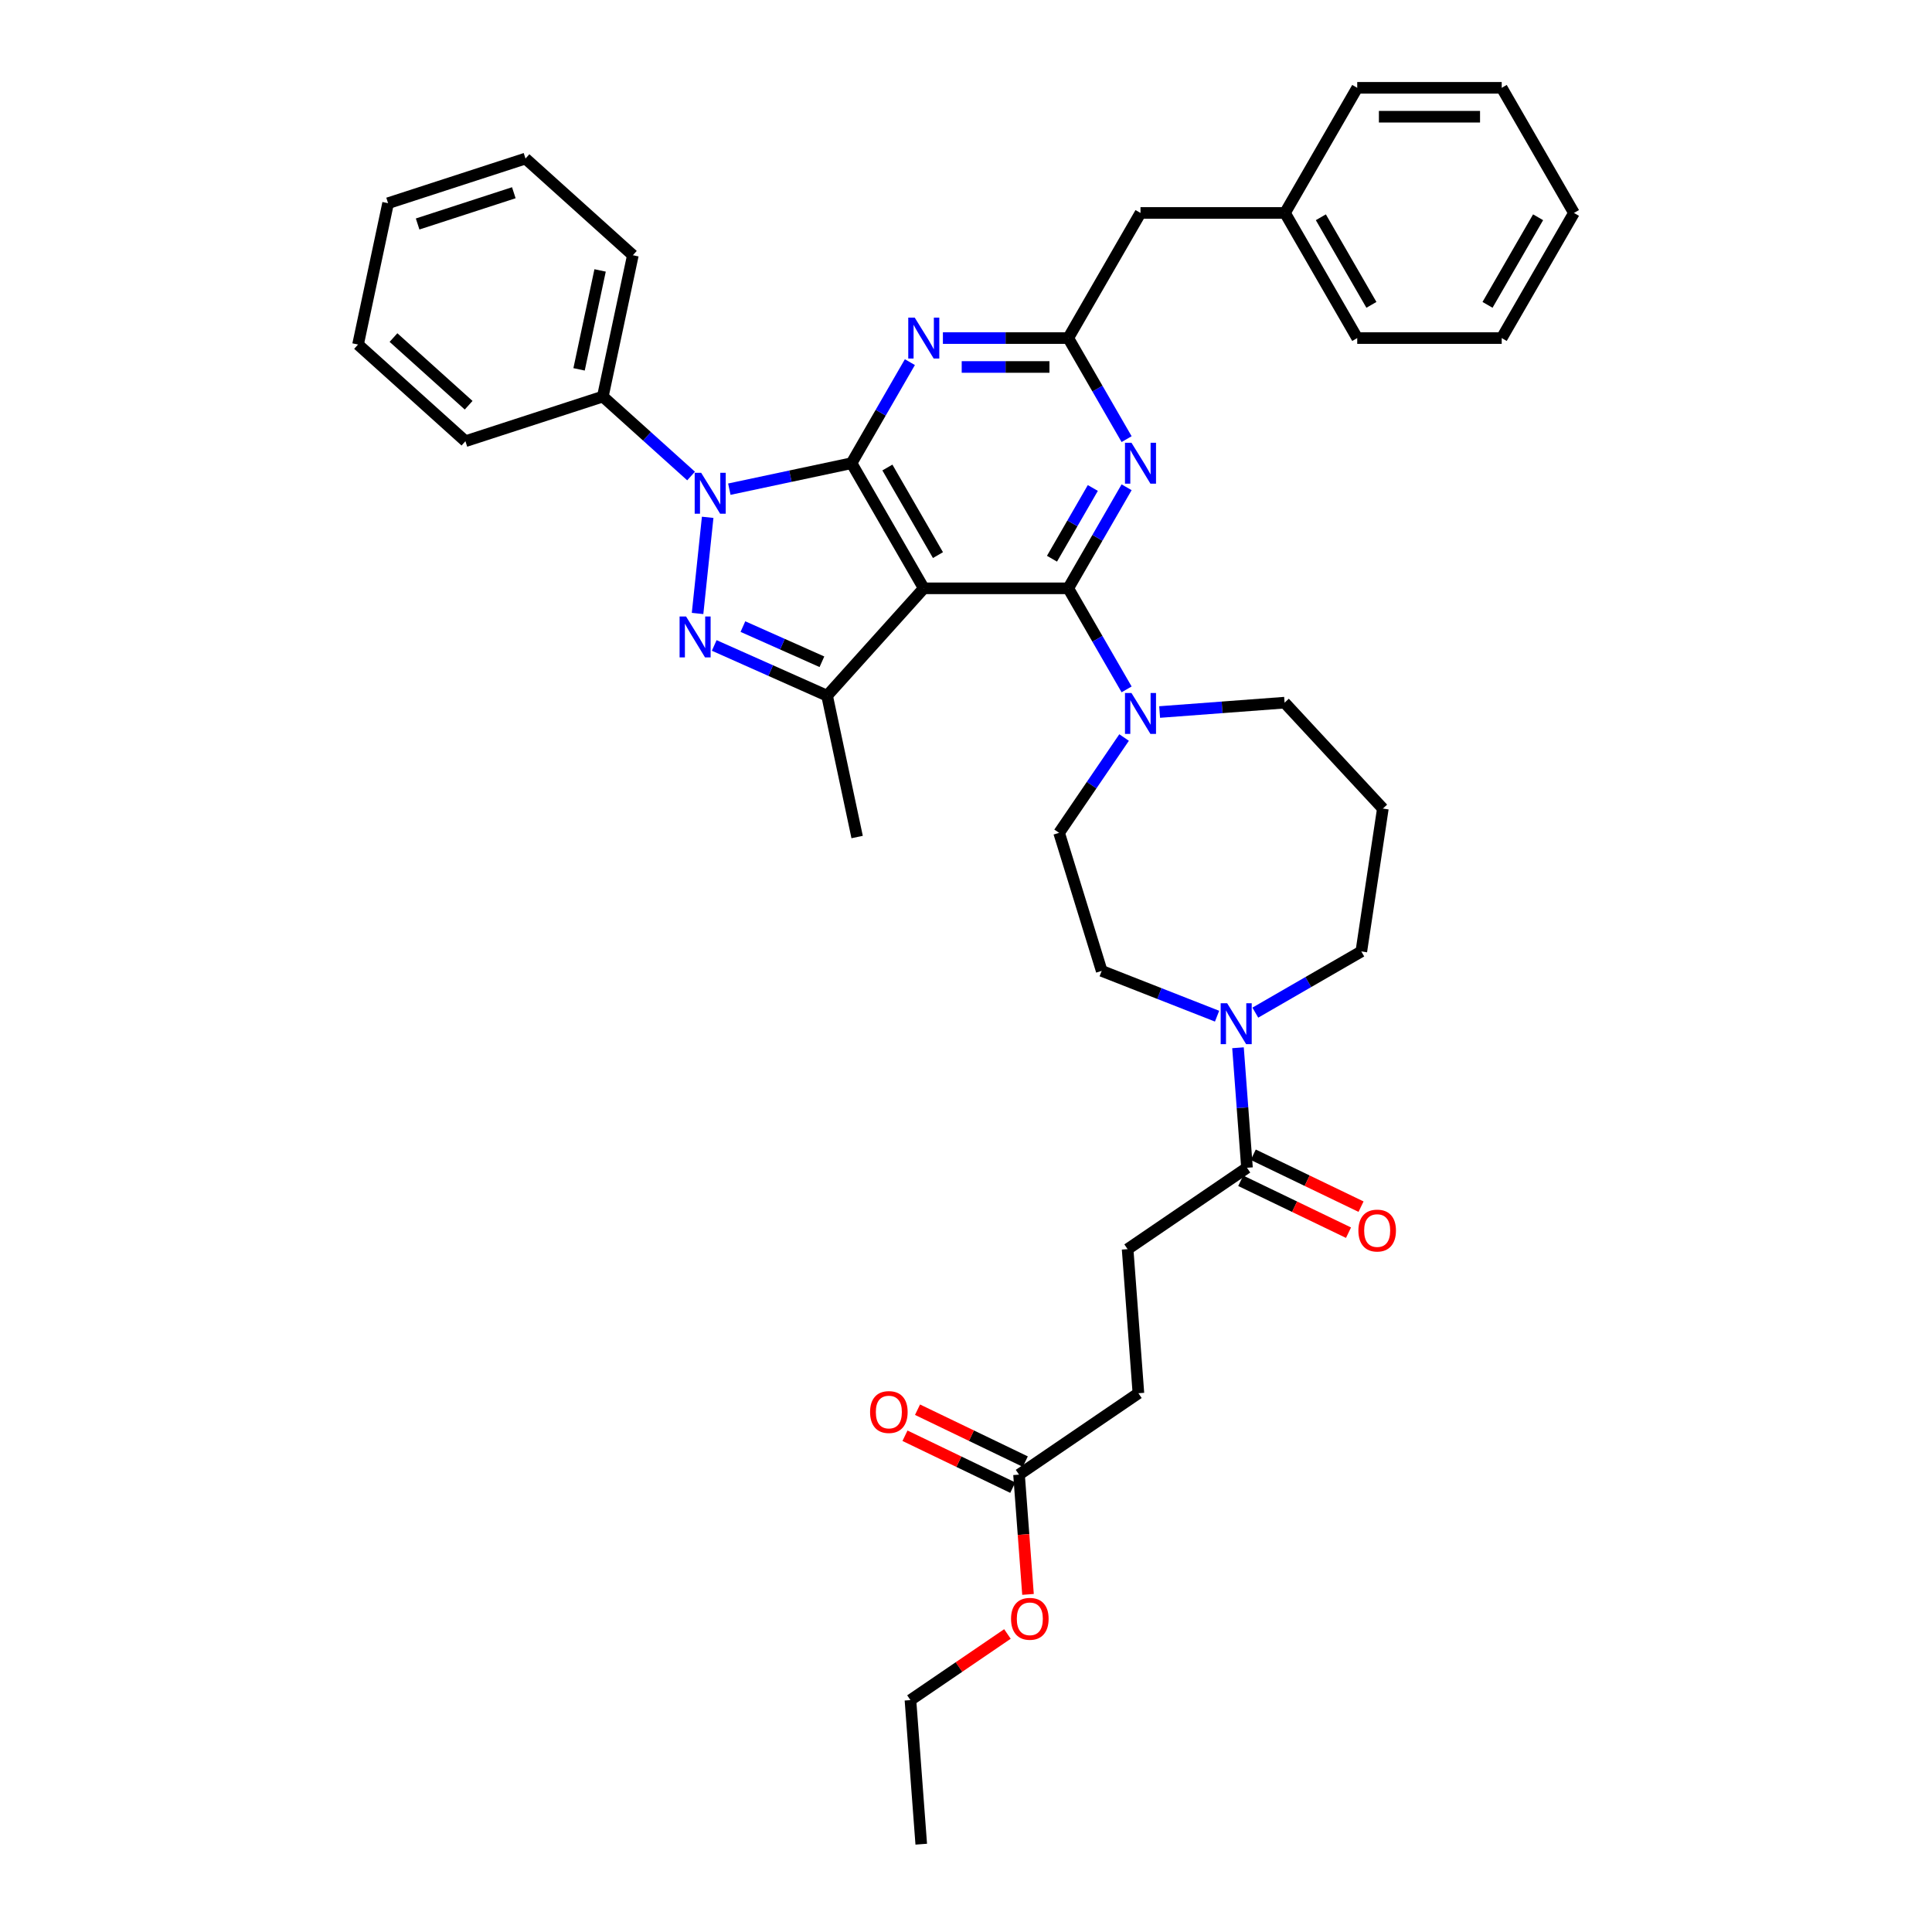 <?xml version='1.0' encoding='iso-8859-1'?>
<svg version='1.1' baseProfile='full'
              xmlns='http://www.w3.org/2000/svg'
                      xmlns:rdkit='http://www.rdkit.org/xml'
                      xmlns:xlink='http://www.w3.org/1999/xlink'
                  xml:space='preserve'
width='1000px' height='1000px' viewBox='0 0 1000 1000'>
<!-- END OF HEADER -->
<rect style='opacity:1.0;fill:#FFFFFF;stroke:none' width='1000' height='1000' x='0' y='0'> </rect>
<path class='bond-0' d='M 527.449,763.266 L 589.239,721.138' style='fill:none;fill-rule:evenodd;stroke:#000000;stroke-width:6px;stroke-linecap:butt;stroke-linejoin:miter;stroke-opacity:1' />
<path class='bond-1' d='M 530.694,756.528 L 502.8,743.095' style='fill:none;fill-rule:evenodd;stroke:#000000;stroke-width:6px;stroke-linecap:butt;stroke-linejoin:miter;stroke-opacity:1' />
<path class='bond-1' d='M 502.8,743.095 L 474.906,729.662' style='fill:none;fill-rule:evenodd;stroke:#FF0000;stroke-width:6px;stroke-linecap:butt;stroke-linejoin:miter;stroke-opacity:1' />
<path class='bond-1' d='M 524.204,770.004 L 496.311,756.571' style='fill:none;fill-rule:evenodd;stroke:#000000;stroke-width:6px;stroke-linecap:butt;stroke-linejoin:miter;stroke-opacity:1' />
<path class='bond-1' d='M 496.311,756.571 L 468.417,743.138' style='fill:none;fill-rule:evenodd;stroke:#FF0000;stroke-width:6px;stroke-linecap:butt;stroke-linejoin:miter;stroke-opacity:1' />
<path class='bond-2' d='M 527.449,763.266 L 529.772,794.264' style='fill:none;fill-rule:evenodd;stroke:#000000;stroke-width:6px;stroke-linecap:butt;stroke-linejoin:miter;stroke-opacity:1' />
<path class='bond-2' d='M 529.772,794.264 L 532.095,825.263' style='fill:none;fill-rule:evenodd;stroke:#FF0000;stroke-width:6px;stroke-linecap:butt;stroke-linejoin:miter;stroke-opacity:1' />
<path class='bond-3' d='M 649.754,524.141 L 677.186,508.303' style='fill:none;fill-rule:evenodd;stroke:#0000FF;stroke-width:6px;stroke-linecap:butt;stroke-linejoin:miter;stroke-opacity:1' />
<path class='bond-3' d='M 677.186,508.303 L 704.618,492.466' style='fill:none;fill-rule:evenodd;stroke:#000000;stroke-width:6px;stroke-linecap:butt;stroke-linejoin:miter;stroke-opacity:1' />
<path class='bond-4' d='M 640.786,542.317 L 643.113,573.376' style='fill:none;fill-rule:evenodd;stroke:#0000FF;stroke-width:6px;stroke-linecap:butt;stroke-linejoin:miter;stroke-opacity:1' />
<path class='bond-4' d='M 643.113,573.376 L 645.441,604.434' style='fill:none;fill-rule:evenodd;stroke:#000000;stroke-width:6px;stroke-linecap:butt;stroke-linejoin:miter;stroke-opacity:1' />
<path class='bond-5' d='M 629.951,525.972 L 600.094,514.254' style='fill:none;fill-rule:evenodd;stroke:#0000FF;stroke-width:6px;stroke-linecap:butt;stroke-linejoin:miter;stroke-opacity:1' />
<path class='bond-5' d='M 600.094,514.254 L 570.237,502.536' style='fill:none;fill-rule:evenodd;stroke:#000000;stroke-width:6px;stroke-linecap:butt;stroke-linejoin:miter;stroke-opacity:1' />
<path class='bond-6' d='M 642.196,611.172 L 670.09,624.605' style='fill:none;fill-rule:evenodd;stroke:#000000;stroke-width:6px;stroke-linecap:butt;stroke-linejoin:miter;stroke-opacity:1' />
<path class='bond-6' d='M 670.09,624.605 L 697.983,638.038' style='fill:none;fill-rule:evenodd;stroke:#FF0000;stroke-width:6px;stroke-linecap:butt;stroke-linejoin:miter;stroke-opacity:1' />
<path class='bond-6' d='M 648.686,597.696 L 676.579,611.129' style='fill:none;fill-rule:evenodd;stroke:#000000;stroke-width:6px;stroke-linecap:butt;stroke-linejoin:miter;stroke-opacity:1' />
<path class='bond-6' d='M 676.579,611.129 L 704.473,624.562' style='fill:none;fill-rule:evenodd;stroke:#FF0000;stroke-width:6px;stroke-linecap:butt;stroke-linejoin:miter;stroke-opacity:1' />
<path class='bond-7' d='M 645.441,604.434 L 583.651,646.562' style='fill:none;fill-rule:evenodd;stroke:#000000;stroke-width:6px;stroke-linecap:butt;stroke-linejoin:miter;stroke-opacity:1' />
<path class='bond-8' d='M 583.651,646.562 L 589.239,721.138' style='fill:none;fill-rule:evenodd;stroke:#000000;stroke-width:6px;stroke-linecap:butt;stroke-linejoin:miter;stroke-opacity:1' />
<path class='bond-9' d='M 552.929,304.517 L 568.028,278.364' style='fill:none;fill-rule:evenodd;stroke:#000000;stroke-width:6px;stroke-linecap:butt;stroke-linejoin:miter;stroke-opacity:1' />
<path class='bond-9' d='M 568.028,278.364 L 583.128,252.211' style='fill:none;fill-rule:evenodd;stroke:#0000FF;stroke-width:6px;stroke-linecap:butt;stroke-linejoin:miter;stroke-opacity:1' />
<path class='bond-9' d='M 544.506,289.193 L 555.075,270.886' style='fill:none;fill-rule:evenodd;stroke:#000000;stroke-width:6px;stroke-linecap:butt;stroke-linejoin:miter;stroke-opacity:1' />
<path class='bond-9' d='M 555.075,270.886 L 565.645,252.578' style='fill:none;fill-rule:evenodd;stroke:#0000FF;stroke-width:6px;stroke-linecap:butt;stroke-linejoin:miter;stroke-opacity:1' />
<path class='bond-10' d='M 552.929,304.517 L 568.028,330.671' style='fill:none;fill-rule:evenodd;stroke:#000000;stroke-width:6px;stroke-linecap:butt;stroke-linejoin:miter;stroke-opacity:1' />
<path class='bond-10' d='M 568.028,330.671 L 583.128,356.824' style='fill:none;fill-rule:evenodd;stroke:#0000FF;stroke-width:6px;stroke-linecap:butt;stroke-linejoin:miter;stroke-opacity:1' />
<path class='bond-11' d='M 552.929,304.517 L 478.144,304.517' style='fill:none;fill-rule:evenodd;stroke:#000000;stroke-width:6px;stroke-linecap:butt;stroke-linejoin:miter;stroke-opacity:1' />
<path class='bond-12' d='M 583.128,227.293 L 568.028,201.139' style='fill:none;fill-rule:evenodd;stroke:#0000FF;stroke-width:6px;stroke-linecap:butt;stroke-linejoin:miter;stroke-opacity:1' />
<path class='bond-12' d='M 568.028,201.139 L 552.929,174.986' style='fill:none;fill-rule:evenodd;stroke:#000000;stroke-width:6px;stroke-linecap:butt;stroke-linejoin:miter;stroke-opacity:1' />
<path class='bond-13' d='M 600.223,368.541 L 632.56,366.118' style='fill:none;fill-rule:evenodd;stroke:#0000FF;stroke-width:6px;stroke-linecap:butt;stroke-linejoin:miter;stroke-opacity:1' />
<path class='bond-13' d='M 632.56,366.118 L 664.897,363.695' style='fill:none;fill-rule:evenodd;stroke:#000000;stroke-width:6px;stroke-linecap:butt;stroke-linejoin:miter;stroke-opacity:1' />
<path class='bond-14' d='M 581.827,381.742 L 565.01,406.408' style='fill:none;fill-rule:evenodd;stroke:#0000FF;stroke-width:6px;stroke-linecap:butt;stroke-linejoin:miter;stroke-opacity:1' />
<path class='bond-14' d='M 565.01,406.408 L 548.193,431.074' style='fill:none;fill-rule:evenodd;stroke:#000000;stroke-width:6px;stroke-linecap:butt;stroke-linejoin:miter;stroke-opacity:1' />
<path class='bond-15' d='M 377.502,253.196 L 409.127,246.474' style='fill:none;fill-rule:evenodd;stroke:#0000FF;stroke-width:6px;stroke-linecap:butt;stroke-linejoin:miter;stroke-opacity:1' />
<path class='bond-15' d='M 409.127,246.474 L 440.751,239.752' style='fill:none;fill-rule:evenodd;stroke:#000000;stroke-width:6px;stroke-linecap:butt;stroke-linejoin:miter;stroke-opacity:1' />
<path class='bond-16' d='M 366.291,267.76 L 361.06,317.53' style='fill:none;fill-rule:evenodd;stroke:#0000FF;stroke-width:6px;stroke-linecap:butt;stroke-linejoin:miter;stroke-opacity:1' />
<path class='bond-17' d='M 357.699,246.385 L 334.862,225.822' style='fill:none;fill-rule:evenodd;stroke:#0000FF;stroke-width:6px;stroke-linecap:butt;stroke-linejoin:miter;stroke-opacity:1' />
<path class='bond-17' d='M 334.862,225.822 L 312.024,205.259' style='fill:none;fill-rule:evenodd;stroke:#000000;stroke-width:6px;stroke-linecap:butt;stroke-linejoin:miter;stroke-opacity:1' />
<path class='bond-18' d='M 440.751,239.752 L 478.144,304.517' style='fill:none;fill-rule:evenodd;stroke:#000000;stroke-width:6px;stroke-linecap:butt;stroke-linejoin:miter;stroke-opacity:1' />
<path class='bond-18' d='M 459.313,241.988 L 485.488,287.324' style='fill:none;fill-rule:evenodd;stroke:#000000;stroke-width:6px;stroke-linecap:butt;stroke-linejoin:miter;stroke-opacity:1' />
<path class='bond-19' d='M 440.751,239.752 L 455.851,213.598' style='fill:none;fill-rule:evenodd;stroke:#000000;stroke-width:6px;stroke-linecap:butt;stroke-linejoin:miter;stroke-opacity:1' />
<path class='bond-19' d='M 455.851,213.598 L 470.951,187.445' style='fill:none;fill-rule:evenodd;stroke:#0000FF;stroke-width:6px;stroke-linecap:butt;stroke-linejoin:miter;stroke-opacity:1' />
<path class='bond-20' d='M 478.144,304.517 L 428.103,360.094' style='fill:none;fill-rule:evenodd;stroke:#000000;stroke-width:6px;stroke-linecap:butt;stroke-linejoin:miter;stroke-opacity:1' />
<path class='bond-21' d='M 428.103,360.094 L 398.894,347.089' style='fill:none;fill-rule:evenodd;stroke:#000000;stroke-width:6px;stroke-linecap:butt;stroke-linejoin:miter;stroke-opacity:1' />
<path class='bond-21' d='M 398.894,347.089 L 369.685,334.084' style='fill:none;fill-rule:evenodd;stroke:#0000FF;stroke-width:6px;stroke-linecap:butt;stroke-linejoin:miter;stroke-opacity:1' />
<path class='bond-21' d='M 425.424,342.528 L 404.977,333.425' style='fill:none;fill-rule:evenodd;stroke:#000000;stroke-width:6px;stroke-linecap:butt;stroke-linejoin:miter;stroke-opacity:1' />
<path class='bond-21' d='M 404.977,333.425 L 384.531,324.322' style='fill:none;fill-rule:evenodd;stroke:#0000FF;stroke-width:6px;stroke-linecap:butt;stroke-linejoin:miter;stroke-opacity:1' />
<path class='bond-22' d='M 428.103,360.094 L 443.652,433.244' style='fill:none;fill-rule:evenodd;stroke:#000000;stroke-width:6px;stroke-linecap:butt;stroke-linejoin:miter;stroke-opacity:1' />
<path class='bond-23' d='M 488.045,174.986 L 520.487,174.986' style='fill:none;fill-rule:evenodd;stroke:#0000FF;stroke-width:6px;stroke-linecap:butt;stroke-linejoin:miter;stroke-opacity:1' />
<path class='bond-23' d='M 520.487,174.986 L 552.929,174.986' style='fill:none;fill-rule:evenodd;stroke:#000000;stroke-width:6px;stroke-linecap:butt;stroke-linejoin:miter;stroke-opacity:1' />
<path class='bond-23' d='M 497.778,189.943 L 520.487,189.943' style='fill:none;fill-rule:evenodd;stroke:#0000FF;stroke-width:6px;stroke-linecap:butt;stroke-linejoin:miter;stroke-opacity:1' />
<path class='bond-23' d='M 520.487,189.943 L 543.196,189.943' style='fill:none;fill-rule:evenodd;stroke:#000000;stroke-width:6px;stroke-linecap:butt;stroke-linejoin:miter;stroke-opacity:1' />
<path class='bond-24' d='M 312.024,205.259 L 327.573,132.109' style='fill:none;fill-rule:evenodd;stroke:#000000;stroke-width:6px;stroke-linecap:butt;stroke-linejoin:miter;stroke-opacity:1' />
<path class='bond-24' d='M 299.727,191.177 L 310.611,139.972' style='fill:none;fill-rule:evenodd;stroke:#000000;stroke-width:6px;stroke-linecap:butt;stroke-linejoin:miter;stroke-opacity:1' />
<path class='bond-25' d='M 312.024,205.259 L 240.9,228.369' style='fill:none;fill-rule:evenodd;stroke:#000000;stroke-width:6px;stroke-linecap:butt;stroke-linejoin:miter;stroke-opacity:1' />
<path class='bond-26' d='M 327.573,132.109 L 271.997,82.068' style='fill:none;fill-rule:evenodd;stroke:#000000;stroke-width:6px;stroke-linecap:butt;stroke-linejoin:miter;stroke-opacity:1' />
<path class='bond-27' d='M 240.9,228.369 L 185.324,178.328' style='fill:none;fill-rule:evenodd;stroke:#000000;stroke-width:6px;stroke-linecap:butt;stroke-linejoin:miter;stroke-opacity:1' />
<path class='bond-27' d='M 242.571,209.748 L 203.668,174.719' style='fill:none;fill-rule:evenodd;stroke:#000000;stroke-width:6px;stroke-linecap:butt;stroke-linejoin:miter;stroke-opacity:1' />
<path class='bond-28' d='M 271.997,82.068 L 200.872,105.178' style='fill:none;fill-rule:evenodd;stroke:#000000;stroke-width:6px;stroke-linecap:butt;stroke-linejoin:miter;stroke-opacity:1' />
<path class='bond-28' d='M 265.95,99.759 L 216.163,115.936' style='fill:none;fill-rule:evenodd;stroke:#000000;stroke-width:6px;stroke-linecap:butt;stroke-linejoin:miter;stroke-opacity:1' />
<path class='bond-29' d='M 185.324,178.328 L 200.872,105.178' style='fill:none;fill-rule:evenodd;stroke:#000000;stroke-width:6px;stroke-linecap:butt;stroke-linejoin:miter;stroke-opacity:1' />
<path class='bond-30' d='M 552.929,174.986 L 590.321,110.22' style='fill:none;fill-rule:evenodd;stroke:#000000;stroke-width:6px;stroke-linecap:butt;stroke-linejoin:miter;stroke-opacity:1' />
<path class='bond-31' d='M 590.321,110.22 L 665.106,110.22' style='fill:none;fill-rule:evenodd;stroke:#000000;stroke-width:6px;stroke-linecap:butt;stroke-linejoin:miter;stroke-opacity:1' />
<path class='bond-32' d='M 665.106,110.22 L 702.499,174.986' style='fill:none;fill-rule:evenodd;stroke:#000000;stroke-width:6px;stroke-linecap:butt;stroke-linejoin:miter;stroke-opacity:1' />
<path class='bond-32' d='M 683.668,112.457 L 709.843,157.793' style='fill:none;fill-rule:evenodd;stroke:#000000;stroke-width:6px;stroke-linecap:butt;stroke-linejoin:miter;stroke-opacity:1' />
<path class='bond-33' d='M 665.106,110.22 L 702.499,45.455' style='fill:none;fill-rule:evenodd;stroke:#000000;stroke-width:6px;stroke-linecap:butt;stroke-linejoin:miter;stroke-opacity:1' />
<path class='bond-34' d='M 702.499,174.986 L 777.284,174.986' style='fill:none;fill-rule:evenodd;stroke:#000000;stroke-width:6px;stroke-linecap:butt;stroke-linejoin:miter;stroke-opacity:1' />
<path class='bond-35' d='M 777.284,174.986 L 814.676,110.22' style='fill:none;fill-rule:evenodd;stroke:#000000;stroke-width:6px;stroke-linecap:butt;stroke-linejoin:miter;stroke-opacity:1' />
<path class='bond-35' d='M 769.94,157.793 L 796.114,112.457' style='fill:none;fill-rule:evenodd;stroke:#000000;stroke-width:6px;stroke-linecap:butt;stroke-linejoin:miter;stroke-opacity:1' />
<path class='bond-36' d='M 814.676,110.22 L 777.284,45.455' style='fill:none;fill-rule:evenodd;stroke:#000000;stroke-width:6px;stroke-linecap:butt;stroke-linejoin:miter;stroke-opacity:1' />
<path class='bond-37' d='M 777.284,45.455 L 702.499,45.455' style='fill:none;fill-rule:evenodd;stroke:#000000;stroke-width:6px;stroke-linecap:butt;stroke-linejoin:miter;stroke-opacity:1' />
<path class='bond-37' d='M 766.066,60.412 L 713.717,60.412' style='fill:none;fill-rule:evenodd;stroke:#000000;stroke-width:6px;stroke-linecap:butt;stroke-linejoin:miter;stroke-opacity:1' />
<path class='bond-38' d='M 664.897,363.695 L 715.764,418.516' style='fill:none;fill-rule:evenodd;stroke:#000000;stroke-width:6px;stroke-linecap:butt;stroke-linejoin:miter;stroke-opacity:1' />
<path class='bond-39' d='M 715.764,418.516 L 704.618,492.466' style='fill:none;fill-rule:evenodd;stroke:#000000;stroke-width:6px;stroke-linecap:butt;stroke-linejoin:miter;stroke-opacity:1' />
<path class='bond-40' d='M 548.193,431.074 L 570.237,502.536' style='fill:none;fill-rule:evenodd;stroke:#000000;stroke-width:6px;stroke-linecap:butt;stroke-linejoin:miter;stroke-opacity:1' />
<path class='bond-41' d='M 521.446,845.745 L 496.347,862.857' style='fill:none;fill-rule:evenodd;stroke:#FF0000;stroke-width:6px;stroke-linecap:butt;stroke-linejoin:miter;stroke-opacity:1' />
<path class='bond-41' d='M 496.347,862.857 L 471.247,879.97' style='fill:none;fill-rule:evenodd;stroke:#000000;stroke-width:6px;stroke-linecap:butt;stroke-linejoin:miter;stroke-opacity:1' />
<path class='bond-42' d='M 471.247,879.97 L 476.836,954.545' style='fill:none;fill-rule:evenodd;stroke:#000000;stroke-width:6px;stroke-linecap:butt;stroke-linejoin:miter;stroke-opacity:1' />
<path  class='atom-1' d='M 635.171 519.269
L 642.111 530.486
Q 642.799 531.593, 643.906 533.597
Q 645.012 535.602, 645.072 535.721
L 645.072 519.269
L 647.884 519.269
L 647.884 540.448
L 644.982 540.448
L 637.534 528.183
Q 636.666 526.747, 635.739 525.102
Q 634.842 523.456, 634.572 522.948
L 634.572 540.448
L 631.82 540.448
L 631.82 519.269
L 635.171 519.269
' fill='#0000FF'/>
<path  class='atom-3' d='M 703.098 636.942
Q 703.098 631.856, 705.611 629.015
Q 708.123 626.173, 712.82 626.173
Q 717.516 626.173, 720.029 629.015
Q 722.542 631.856, 722.542 636.942
Q 722.542 642.087, 719.999 645.019
Q 717.457 647.92, 712.82 647.92
Q 708.153 647.92, 705.611 645.019
Q 703.098 642.117, 703.098 636.942
M 712.82 645.527
Q 716.051 645.527, 717.786 643.373
Q 719.55 641.19, 719.55 636.942
Q 719.55 632.784, 717.786 630.69
Q 716.051 628.566, 712.82 628.566
Q 709.589 628.566, 707.824 630.66
Q 706.089 632.754, 706.089 636.942
Q 706.089 641.22, 707.824 643.373
Q 709.589 645.527, 712.82 645.527
' fill='#FF0000'/>
<path  class='atom-4' d='M 450.348 730.878
Q 450.348 725.792, 452.861 722.95
Q 455.373 720.108, 460.07 720.108
Q 464.766 720.108, 467.279 722.95
Q 469.792 725.792, 469.792 730.878
Q 469.792 736.023, 467.249 738.954
Q 464.707 741.856, 460.07 741.856
Q 455.403 741.856, 452.861 738.954
Q 450.348 736.053, 450.348 730.878
M 460.07 739.463
Q 463.301 739.463, 465.036 737.309
Q 466.801 735.125, 466.801 730.878
Q 466.801 726.719, 465.036 724.626
Q 463.301 722.502, 460.07 722.502
Q 456.839 722.502, 455.074 724.596
Q 453.339 726.69, 453.339 730.878
Q 453.339 735.155, 455.074 737.309
Q 456.839 739.463, 460.07 739.463
' fill='#FF0000'/>
<path  class='atom-7' d='M 585.64 229.162
L 592.58 240.38
Q 593.268 241.487, 594.375 243.491
Q 595.482 245.495, 595.541 245.615
L 595.541 229.162
L 598.353 229.162
L 598.353 250.341
L 595.452 250.341
L 588.003 238.077
Q 587.136 236.641, 586.208 234.995
Q 585.311 233.35, 585.042 232.842
L 585.042 250.341
L 582.289 250.341
L 582.289 229.162
L 585.64 229.162
' fill='#0000FF'/>
<path  class='atom-8' d='M 585.64 358.694
L 592.58 369.911
Q 593.268 371.018, 594.375 373.022
Q 595.482 375.027, 595.541 375.146
L 595.541 358.694
L 598.353 358.694
L 598.353 379.873
L 595.452 379.873
L 588.003 367.608
Q 587.136 366.172, 586.208 364.527
Q 585.311 362.882, 585.042 362.373
L 585.042 379.873
L 582.289 379.873
L 582.289 358.694
L 585.64 358.694
' fill='#0000FF'/>
<path  class='atom-9' d='M 362.919 244.711
L 369.859 255.929
Q 370.547 257.035, 371.654 259.04
Q 372.761 261.044, 372.821 261.164
L 372.821 244.711
L 375.632 244.711
L 375.632 265.89
L 372.731 265.89
L 365.282 253.625
Q 364.415 252.189, 363.487 250.544
Q 362.59 248.899, 362.321 248.39
L 362.321 265.89
L 359.569 265.89
L 359.569 244.711
L 362.919 244.711
' fill='#0000FF'/>
<path  class='atom-13' d='M 355.102 319.086
L 362.042 330.304
Q 362.73 331.411, 363.837 333.415
Q 364.944 335.419, 365.003 335.539
L 365.003 319.086
L 367.815 319.086
L 367.815 340.265
L 364.914 340.265
L 357.465 328.001
Q 356.598 326.565, 355.67 324.919
Q 354.773 323.274, 354.504 322.766
L 354.504 340.265
L 351.751 340.265
L 351.751 319.086
L 355.102 319.086
' fill='#0000FF'/>
<path  class='atom-15' d='M 473.462 164.396
L 480.402 175.614
Q 481.09 176.721, 482.197 178.725
Q 483.304 180.73, 483.364 180.849
L 483.364 164.396
L 486.176 164.396
L 486.176 185.576
L 483.274 185.576
L 475.826 173.311
Q 474.958 171.875, 474.031 170.23
Q 473.133 168.584, 472.864 168.076
L 472.864 185.576
L 470.112 185.576
L 470.112 164.396
L 473.462 164.396
' fill='#0000FF'/>
<path  class='atom-36' d='M 523.316 837.901
Q 523.316 832.816, 525.828 829.974
Q 528.341 827.132, 533.038 827.132
Q 537.734 827.132, 540.247 829.974
Q 542.76 832.816, 542.76 837.901
Q 542.76 843.047, 540.217 845.978
Q 537.674 848.88, 533.038 848.88
Q 528.371 848.88, 525.828 845.978
Q 523.316 843.077, 523.316 837.901
M 533.038 846.487
Q 536.268 846.487, 538.003 844.333
Q 539.768 842.149, 539.768 837.901
Q 539.768 833.743, 538.003 831.649
Q 536.268 829.526, 533.038 829.526
Q 529.807 829.526, 528.042 831.62
Q 526.307 833.714, 526.307 837.901
Q 526.307 842.179, 528.042 844.333
Q 529.807 846.487, 533.038 846.487
' fill='#FF0000'/>
</svg>
